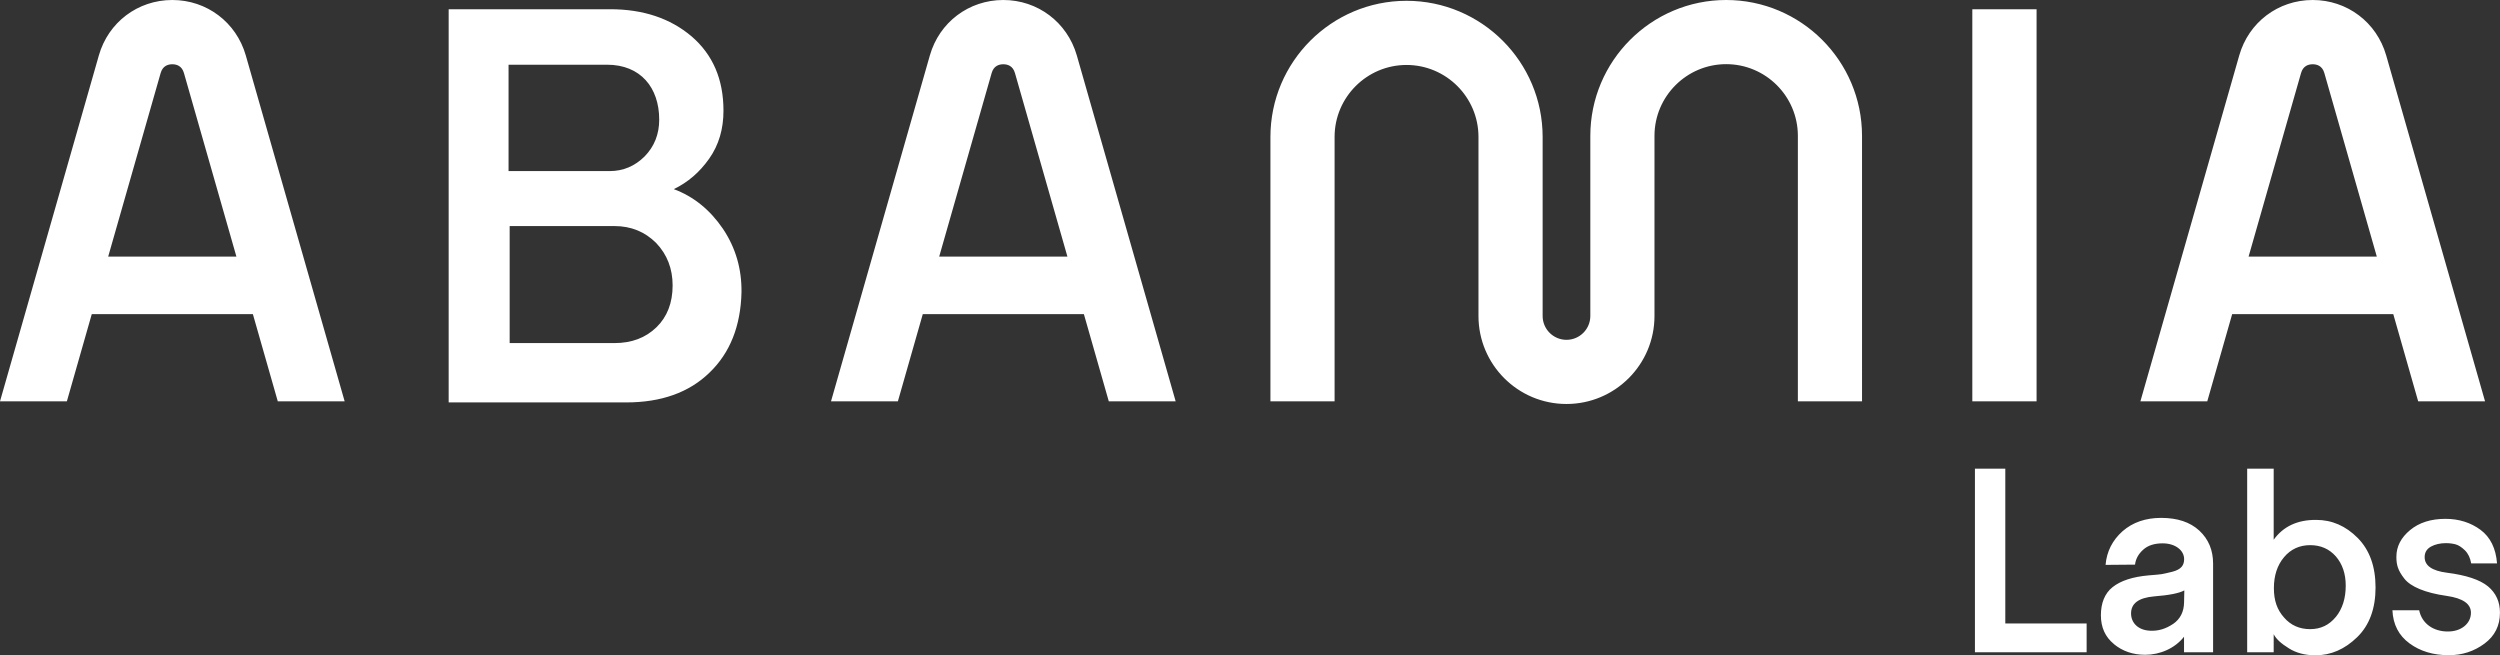 <?xml version="1.0" encoding="UTF-8"?>
<svg id="Layer_1" xmlns="http://www.w3.org/2000/svg" version="1.1" viewBox="0 0 497.98 130.51">
  <rect x="0" y="0" width="497.98" height="130.51" fill="#333333" stroke="none"/>
  <!-- Generator: Adobe Illustrator 29.3.1, SVG Export Plug-In . SVG Version: 2.1.0 Build 151)  -->
  <defs>
    <style>
      .st0 {
        fill: #fff;
      }
    </style>
  </defs>
  <path class="st0" d="M393.39,129.93v-36.58h6.05v30.84s16.2,0,16.2,0v5.74h-22.24ZM421.08,128.29c-1.73-1.4-2.6-3.32-2.6-5.74s.77-4.36,2.32-5.59c1.63-1.3,4.03-2.07,7.19-2.35,1.3-.1,2.17-.18,2.63-.25.43-.08,1.12-.23,2.04-.46,1.81-.46,2.4-1.28,2.4-2.53,0-1.73-1.73-3.14-4.29-3.14-1.66,0-2.96.43-3.88,1.28-.94.84-1.48,1.84-1.61,2.96l-5.87.05c.23-2.68,1.38-4.92,3.39-6.71,2.02-1.76,4.59-2.65,7.68-2.65,3.24,0,5.77.84,7.6,2.53,1.84,1.71,2.75,3.9,2.75,6.58v17.65h-5.79v-3.09c-1.81,2.32-4.8,3.6-7.73,3.6-2.42,0-4.52-.71-6.25-2.14ZM432.86,124.29c1.43-.99,2.17-2.42,2.19-4.34l.05-2.35c-.99.56-3.04.97-6.07,1.2-3.04.28-4.54,1.4-4.54,3.39,0,1.86,1.38,3.32,3.75,3.44,1.63.1,3.16-.36,4.62-1.35ZM455.88,129.11c-1.51-.92-2.5-1.84-2.98-2.78v3.6h-5.28v-36.58h5.28v14.16c1.91-2.65,4.74-3.98,8.47-3.95,3.14,0,5.89,1.2,8.27,3.6,2.37,2.4,3.55,5.69,3.55,9.87s-1.22,7.53-3.67,9.9c-2.47,2.4-5.23,3.6-8.29,3.6-2.07,0-3.83-.46-5.33-1.4ZM465.29,122.88c1.3-1.61,1.96-3.7,1.96-6.22,0-2.37-.66-4.31-1.96-5.82-1.33-1.51-3.04-2.25-5.13-2.25s-3.85.79-5.2,2.4c-1.35,1.61-2.02,3.67-2.02,6.17s.66,4.31,2.02,5.84c1.35,1.56,3.09,2.32,5.2,2.32s3.8-.82,5.13-2.45ZM479.97,128.17c-2.14-1.56-3.29-3.75-3.42-6.61h5.33c.54,2.65,2.83,4.23,5.69,4.23,1.35,0,2.47-.36,3.34-1.07.84-.71,1.28-1.61,1.28-2.68,0-1.76-1.61-2.88-4.82-3.34-4.31-.61-7.22-1.84-8.47-3.47-1.25-1.61-1.56-2.7-1.56-4.31,0-2.07.92-3.83,2.73-5.33,1.81-1.5,4.16-2.24,7.04-2.24,2.68,0,5.03.74,6.99,2.19,1.96,1.45,3.06,3.7,3.29,6.68h-5.15c-.18-1.07-.59-1.94-1.25-2.6-.66-.64-1.3-1.05-1.89-1.2-.59-.15-1.22-.23-1.89-.23-1.15,0-2.14.23-2.99.69-.84.48-1.25,1.17-1.25,2.09,0,1.71,1.48,2.73,4.44,3.11,3.85.49,6.58,1.4,8.19,2.73,1.58,1.33,2.37,3.06,2.37,5.23,0,2.58-1.02,4.64-3.09,6.17-2.07,1.53-4.44,2.3-7.09,2.3-3.09,0-5.71-.79-7.83-2.35Z"/>
  <path class="st0" d="M134.2,37.68c2.83-1.36,5.17-3.38,7.08-6.1,1.91-2.72,2.83-5.88,2.83-9.53,0-6.26-2.12-11.17-6.37-14.82-4.25-3.59-9.64-5.39-16.18-5.39h-32.19s0,78.32,0,78.32h35.35c6.97,0,12.53-1.96,16.61-5.94,4.08-3.92,6.21-9.26,6.37-16.01.05-4.63-1.14-8.82-3.7-12.64-2.56-3.76-5.83-6.43-9.8-7.9ZM101.3,12.89h19.61c6.7,0,10.4,4.57,10.4,10.95,0,2.89-.98,5.34-2.89,7.3-1.96,1.96-4.3,2.94-6.97,2.94h-20.15V12.89ZM130.77,65.18c-2.18,2.12-4.96,3.16-8.39,3.16h-20.86v-23.31h20.86c3.32,0,6.1,1.14,8.33,3.38,2.18,2.29,3.27,5.12,3.27,8.44,0,3.49-1.09,6.26-3.21,8.33ZM392.87,79.94h12.8s0-78.1,0-78.1h-12.8s0,78.1,0,78.1ZM34.32,0c-6.87,0-12.75,4.44-14.63,11.04L0,79.94h13.32s4.96-17.37,4.96-17.37h32.09s4.96,17.37,4.96,17.37h13.32S48.96,11.04,48.96,11.04C47.07,4.44,41.19,0,34.32,0ZM21.55,51.11l10.45-36.56c.41-1.45,1.49-1.75,2.32-1.75s1.91.3,2.32,1.75l10.45,36.56h-25.54ZM199.85,0c-6.87,0-12.75,4.44-14.63,11.04l-19.69,68.9h13.32s4.96-17.37,4.96-17.37h32.09s4.96,17.37,4.96,17.37h13.32s-19.69-68.9-19.69-68.9C212.59,4.44,206.71,0,199.85,0ZM187.08,51.11l10.45-36.56c.41-1.45,1.49-1.75,2.32-1.75s1.91.3,2.32,1.75l10.45,36.56h-25.54ZM475.31,11.04C473.42,4.44,467.54,0,460.67,0s-12.75,4.44-14.63,11.04l-19.69,68.9h13.32s4.96-17.37,4.96-17.37h32.09s4.96,17.37,4.96,17.37h13.32s-19.69-68.9-19.69-68.9ZM447.9,51.11l10.45-36.56c.41-1.45,1.49-1.75,2.32-1.75s1.91.3,2.32,1.75l10.45,36.56h-25.54ZM294.5,62.94c0,9.68,7.85,17.53,17.53,17.53s17.53-7.85,17.53-17.53V27.06c0-7.87,6.41-14.28,14.28-14.28,7.87,0,14.28,6.4,14.28,14.28v52.88s12.78,0,12.78,0V27.06c0-14.92-12.14-27.06-27.06-27.06-14.92,0-27.06,12.14-27.06,27.06v35.88c0,2.62-2.13,4.75-4.75,4.75s-4.75-2.13-4.75-4.75V27.27c0-14.95-12.16-27.11-27.11-27.11-14.95,0-27.11,12.16-27.11,27.11v52.67s12.78,0,12.78,0V27.27c0-7.9,6.43-14.33,14.33-14.33s14.33,6.43,14.33,14.33v35.67Z"/>
</svg>